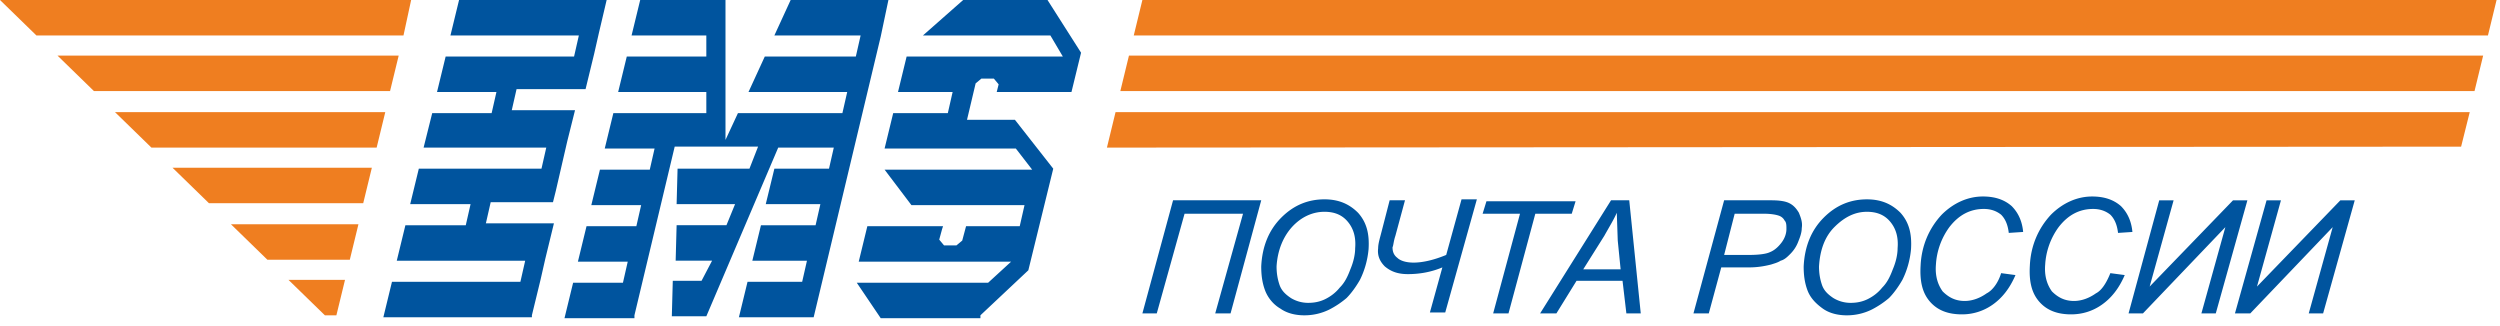 <svg xmlns="http://www.w3.org/2000/svg" width="253" height="33" fill="none" xmlns:v="https://vecta.io/nano"><path d="M112.021 14.936l.872-3.588h137.044l-.873 3.492-137.043.097zm1.357-5.722l.873-3.589h137.044l-.873 3.589H113.378zm1.358-5.625L115.609 0h137.044l-.873 3.589H114.736zm-80.693 28.32l.873-3.588h-5.722l3.686 3.589h1.164zm1.358-5.625l.873-3.588h-12.9l3.686 3.589h8.341zm1.358-5.722l.873-3.588H17.458l3.686 3.589h15.615zm1.358-5.625l.873-3.588H11.639l3.685 3.589h22.792zm1.358-5.722l.873-3.589H5.819l3.686 3.589h29.969zm1.358-5.625L41.608 0H0l3.686 3.589h37.146z" fill="#ef7e20"/><path d="M99.218 31.909l4.85-4.558 2.521-10.281-3.879-4.946h-4.849l.873-3.686.582-.485h1.261l.485.582-.194.776h7.565l.97-3.977L106.008 0h-8.535L93.4 3.589h12.9l1.26 2.134H91.75l-.873 3.589h5.528l-.485 2.134h-5.528l-.873 3.589h13.287l1.649 2.134H89.52l2.716 3.589h11.445l-.485 2.134h-5.431l-.388 1.455-.582.485h-1.261l-.485-.582.291-1.067.097-.291h-7.662l-.873 3.589h15.421l-2.328 2.134H86.707l2.425 3.589h10.087v-.291zm-35.013 0l4.074-17.07h8.438l-.873 2.231H68.57l-.097 3.589h5.916l-.873 2.134h-5.043l-.097 3.589h3.686l-1.067 2.037h-2.91l-.097 3.589h3.492l7.274-17.07h5.625l-.485 2.134h-5.528l-.873 3.589h5.528l-.485 2.134h-5.528l-.873 3.589h5.528l-.485 2.134H75.65l-.873 3.589h7.565L89.131 3.69 89.908 0h-9.893l-1.649 3.589h8.729l-.485 2.134h-9.214l-1.649 3.589h9.99l-.485 2.134H74.681L73.42 14.16V0h-8.632l-.873 3.589h7.565v2.134h-8.05l-.873 3.589h8.923v2.134h-9.408l-.873 3.589h5.043l-.485 2.134h-5.043l-.873 3.589h5.043l-.485 2.134h-5.043l-.873 3.589h5.043l-.485 2.134h-5.043l-.873 3.589h7.08v-.291zm-10.378 0l.873-3.588.485-2.134.873-3.588h-6.886l.485-2.134h6.304l.291-1.164 1.164-5.043.776-3.104h-6.401l.485-2.134h6.983l.873-3.589.485-2.134L61.393 0H46.457l-.873 3.589H58.58l-.485 2.134H45.099l-.873 3.589h6.013l-.485 2.134h-6.013l-.873 3.492h12.414l-.485 2.134H42.384l-.873 3.589h6.11l-.485 2.134h-6.11l-.873 3.589h12.996l-.485 2.134H39.668l-.873 3.589h15.033v-.194zm61.783-.194l3.104-11.445h8.923l-3.104 11.445h-1.552l2.813-10.087h-5.916l-2.813 10.087h-1.455zm12.027-4.753c.097-2.037.776-3.685 2.037-4.946s2.715-1.843 4.364-1.843c1.455 0 2.522.485 3.395 1.358.873.97 1.164 2.134 1.067 3.686-.097 1.067-.388 2.134-.873 3.104-.388.679-.873 1.358-1.358 1.843a9.11 9.11 0 0 1-1.746 1.164 5.66 5.66 0 0 1-2.522.582c-.873 0-1.745-.194-2.424-.679-.679-.388-1.261-1.067-1.552-1.843s-.388-1.552-.388-2.425zm1.552 0c0 .679.097 1.261.291 1.843s.582.97 1.163 1.358a3.35 3.35 0 0 0 1.746.485c.582 0 1.164-.097 1.746-.388s1.067-.679 1.455-1.164c.485-.485.776-1.067 1.067-1.843.291-.679.485-1.455.485-2.134.097-1.164-.194-2.037-.776-2.716s-1.358-.97-2.328-.97c-1.164 0-2.328.485-3.298 1.552-.872.97-1.454 2.328-1.551 3.976zm11.444-6.692h1.552l-.97 3.589c-.194.582-.194.97-.291 1.164 0 .388.097.776.485 1.067.291.291.873.485 1.649.485.97 0 2.134-.291 3.298-.776l1.551-5.625h1.552l-3.2 11.445h-1.552l1.261-4.558c-1.164.485-2.328.679-3.492.679-1.067 0-1.746-.291-2.328-.776-.485-.485-.776-1.067-.679-1.843 0-.485.194-1.067.388-1.843l.776-3.007zm10.475 11.445l2.716-10.087h-3.783l.388-1.261h9.02l-.388 1.261h-3.686l-2.715 10.087h-1.552zm4.752 0l7.177-11.445h1.843l1.164 11.445h-1.455l-.388-3.298h-4.655l-2.037 3.298h-1.649zm4.365-4.462h3.782l-.291-2.91-.097-2.813c-.291.679-.776 1.455-1.26 2.328l-2.134 3.395zm11.153 4.462l3.104-11.445h4.752c.873 0 1.455.097 1.843.291s.679.485.97.97c.194.485.388.97.291 1.552 0 .485-.194.97-.388 1.455s-.485.873-.776 1.164-.582.582-.97.679c-.291.194-.679.291-.97.388-.775.194-1.454.291-2.23.291h-2.813l-1.261 4.656h-1.552zm3.104-5.916h2.522c.97 0 1.746-.097 2.133-.291.485-.194.873-.582 1.164-.97s.485-.873.485-1.358c0-.388 0-.679-.194-.873-.097-.194-.291-.388-.582-.485s-.776-.194-1.551-.194h-2.91l-1.067 4.171zm8.05 1.164c.097-2.037.776-3.685 2.037-4.946s2.715-1.843 4.364-1.843c1.455 0 2.522.485 3.395 1.358.873.97 1.164 2.134 1.067 3.686-.097 1.067-.388 2.134-.873 3.104-.388.679-.873 1.358-1.358 1.843a9.11 9.11 0 0 1-1.746 1.164 5.66 5.66 0 0 1-2.522.582c-.872 0-1.745-.194-2.424-.679s-1.261-1.067-1.552-1.843-.388-1.552-.388-2.425zm1.552 0c0 .679.097 1.261.291 1.843s.582.97 1.164 1.358a3.35 3.35 0 0 0 1.745.485c.582 0 1.164-.097 1.746-.388s1.067-.679 1.455-1.164c.485-.485.776-1.067 1.067-1.843.291-.679.485-1.455.485-2.134.097-1.164-.194-2.037-.776-2.716s-1.358-.97-2.328-.97c-1.164 0-2.23.485-3.297 1.552-.97.97-1.455 2.328-1.552 3.976zm18.428.679l1.454.194c-.582 1.358-1.357 2.328-2.327 3.007a5.33 5.33 0 0 1-3.104.97c-1.358 0-2.425-.388-3.201-1.261s-1.066-2.037-.969-3.685c.097-2.037.872-3.783 2.133-5.14 1.164-1.164 2.619-1.843 4.171-1.843 1.164 0 2.134.291 2.909.97.679.679 1.067 1.552 1.164 2.619l-1.455.097c-.097-.873-.387-1.455-.775-1.843-.485-.388-1.067-.582-1.746-.582-1.358 0-2.522.582-3.492 1.843a7.13 7.13 0 0 0-1.358 3.783c-.097 1.164.194 2.037.679 2.716.582.582 1.261.97 2.231.97.776 0 1.552-.291 2.231-.776.582-.291 1.164-1.067 1.455-2.037zm11.056 0l1.455.194c-.582 1.358-1.358 2.328-2.328 3.007s-2.036.97-3.103.97c-1.358 0-2.425-.388-3.201-1.261s-1.067-2.037-.97-3.685c.097-2.037.873-3.783 2.134-5.14 1.164-1.164 2.619-1.843 4.17-1.843 1.164 0 2.134.291 2.91.97.679.679 1.067 1.552 1.164 2.619l-1.455.097c-.097-.873-.388-1.455-.776-1.843-.485-.388-1.067-.582-1.746-.582-1.357 0-2.521.582-3.491 1.843a7.13 7.13 0 0 0-1.358 3.783c-.097 1.164.194 2.037.679 2.716.582.582 1.261.97 2.231.97.776 0 1.551-.291 2.23-.776.582-.291 1.067-1.067 1.455-2.037zm4.947-7.371h1.454L217.545 29l8.438-8.729h1.454l-3.2 11.445h-1.455l2.425-8.729-8.341 8.729h-1.455l3.104-11.445zm10.862 0h1.455L228.407 29l8.438-8.729h1.455l-3.2 11.445h-1.455l2.424-8.729-8.341 8.729h-1.551l3.2-11.445z" fill="#00549e"/></svg>